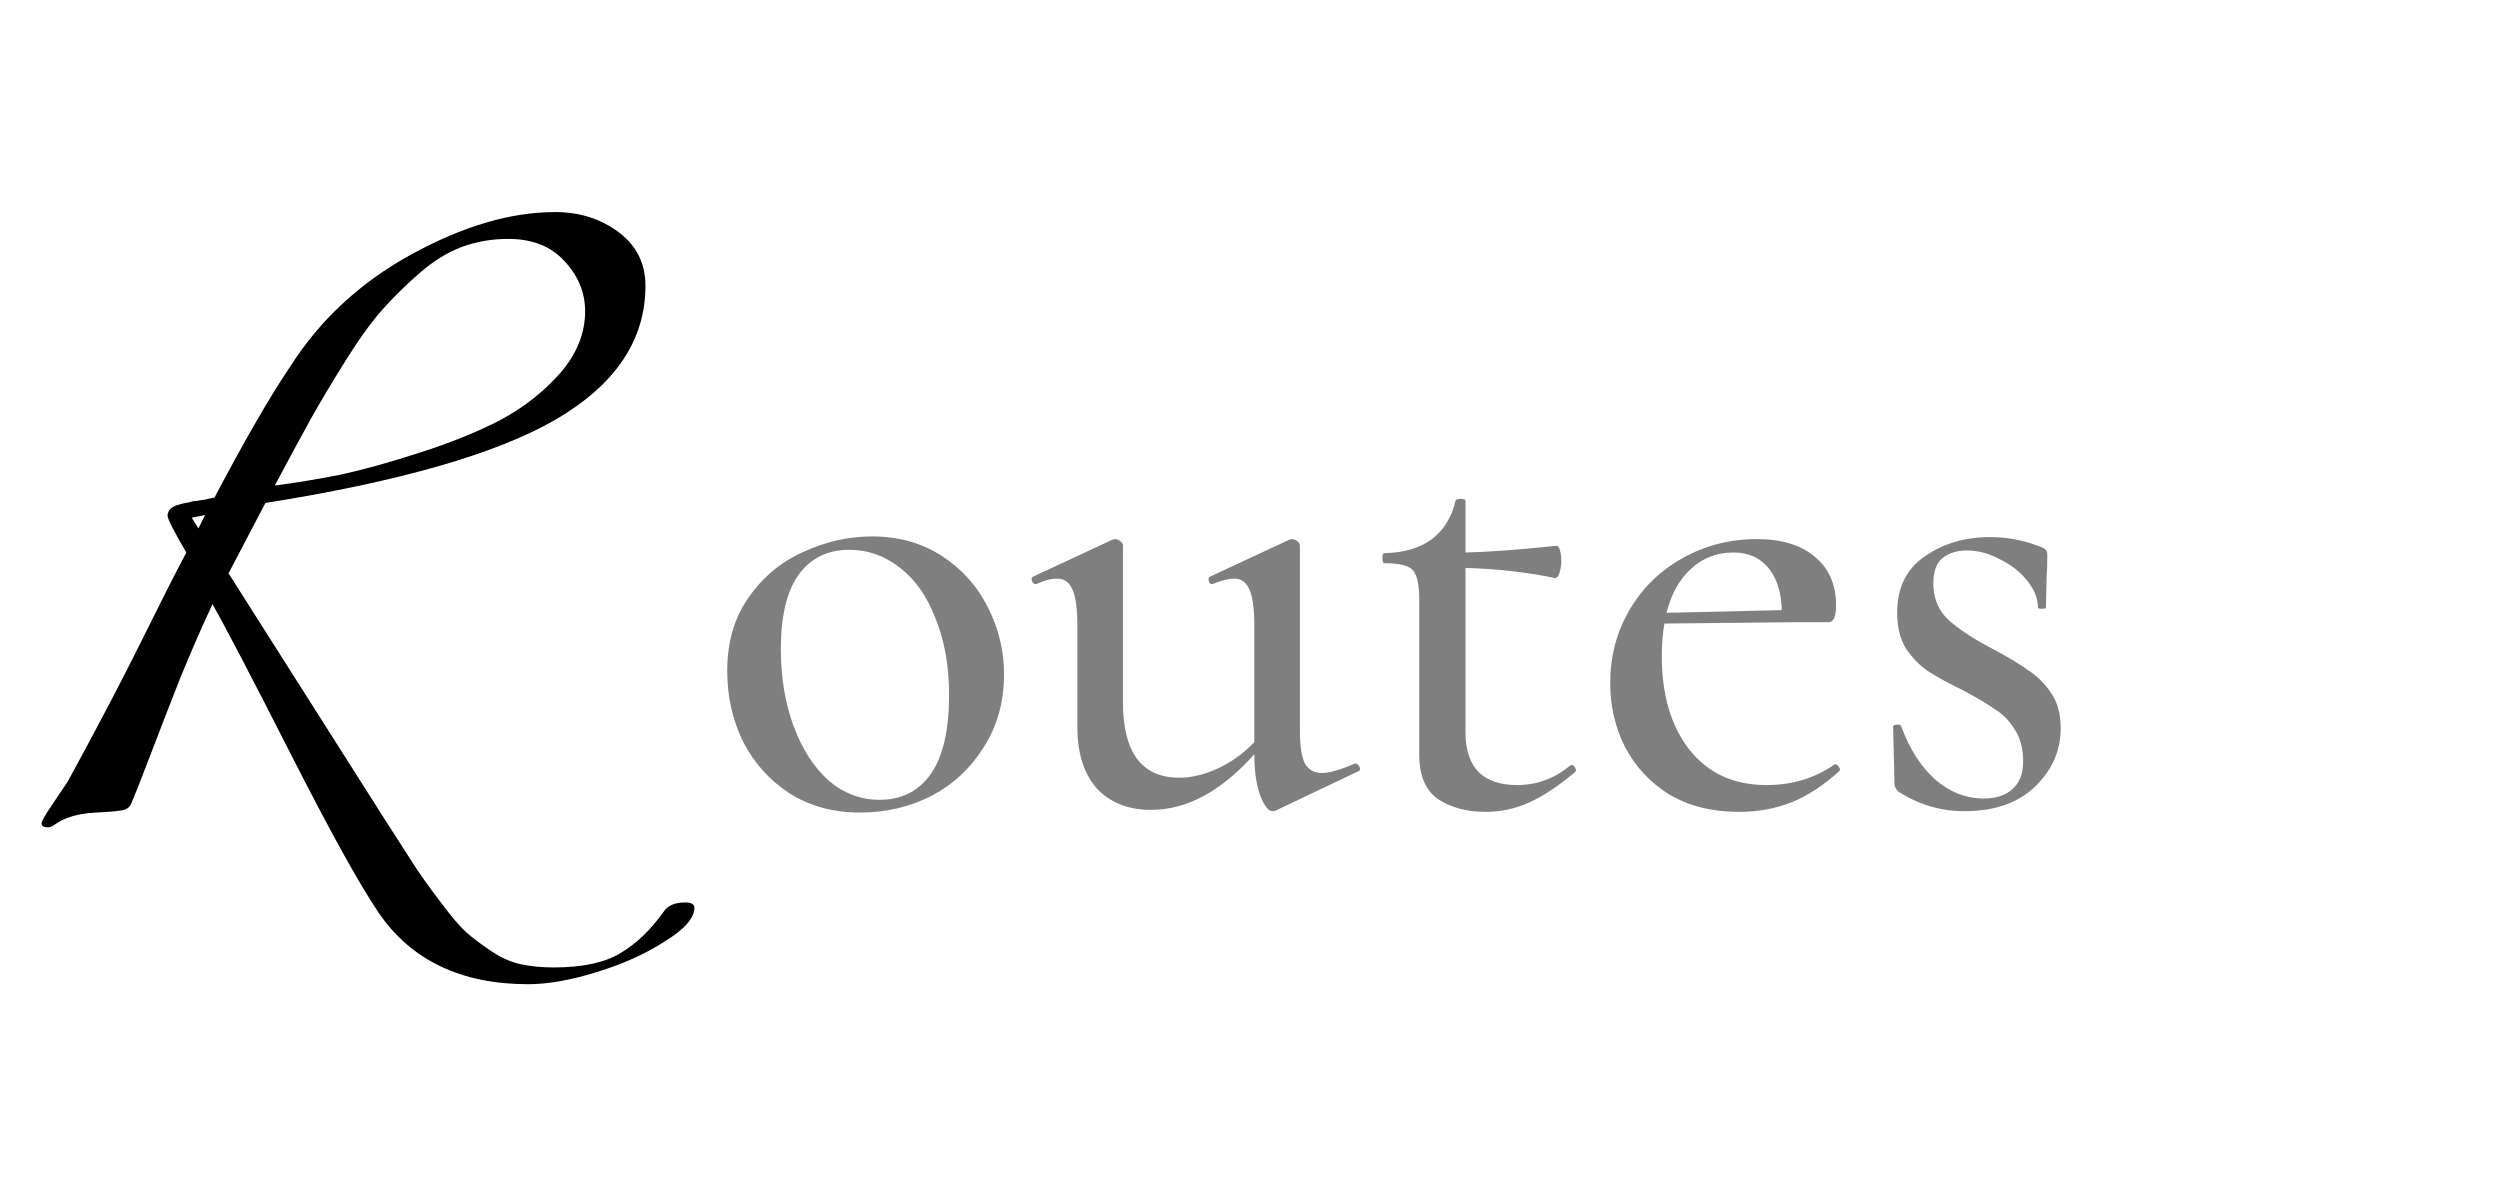 <?xml version="1.0" encoding="UTF-8"?> <svg xmlns="http://www.w3.org/2000/svg" width="456" height="217" viewBox="0 0 456 217" fill="none"> <path d="M156.851 148.209C152.043 148.209 147.805 147.068 144.137 144.786C140.469 142.422 137.617 139.285 135.579 135.372C133.623 131.379 132.645 127.059 132.645 122.414C132.645 117.116 133.949 112.633 136.557 108.966C139.165 105.217 142.507 102.445 146.582 100.652C150.657 98.778 154.814 97.841 159.052 97.841C163.86 97.841 168.099 99.022 171.766 101.386C175.434 103.75 178.246 106.887 180.202 110.799C182.158 114.63 183.136 118.705 183.136 123.025C183.136 127.996 181.913 132.398 179.468 136.228C177.105 140.059 173.926 143.034 169.932 145.153C165.939 147.19 161.578 148.209 156.851 148.209ZM160.397 145.886C164.472 145.886 167.61 144.297 169.81 141.118C172.011 137.94 173.111 133.172 173.111 126.815C173.111 121.517 172.296 116.871 170.666 112.878C169.117 108.803 166.958 105.706 164.186 103.587C161.415 101.386 158.318 100.286 154.895 100.286C150.902 100.286 147.805 101.834 145.604 104.931C143.485 107.947 142.425 112.43 142.425 118.379C142.425 123.514 143.2 128.2 144.748 132.438C146.297 136.595 148.416 139.896 151.105 142.341C153.876 144.704 156.974 145.886 160.397 145.886ZM247.248 139.285C247.574 139.285 247.819 139.488 247.982 139.896C248.145 140.222 248.104 140.466 247.859 140.629L232.7 147.842C232.537 147.924 232.333 147.965 232.089 147.965C231.355 147.965 230.622 147.027 229.888 145.153C229.155 143.197 228.788 140.67 228.788 137.573C222.757 144.338 216.481 147.72 209.961 147.72C205.804 147.72 202.503 146.416 200.058 143.808C197.695 141.118 196.513 137.41 196.513 132.683V114.223C196.513 111.125 196.228 108.925 195.657 107.621C195.087 106.235 194.149 105.543 192.845 105.543C191.704 105.543 190.441 105.869 189.056 106.521H188.811C188.567 106.521 188.363 106.317 188.2 105.909C188.118 105.502 188.2 105.257 188.444 105.176L202.87 98.452L203.359 98.33C203.685 98.33 204.011 98.452 204.337 98.696C204.663 98.941 204.826 99.226 204.826 99.552V128.037C204.826 137.247 208.249 141.852 215.096 141.852C217.378 141.852 219.741 141.281 222.186 140.14C224.631 138.999 226.832 137.41 228.788 135.372V114.223C228.788 111.125 228.503 108.925 227.932 107.621C227.362 106.235 226.424 105.543 225.12 105.543C224.061 105.543 222.757 105.869 221.208 106.521H220.964C220.719 106.521 220.556 106.317 220.475 105.909C220.393 105.502 220.475 105.257 220.719 105.176L235.145 98.452L235.634 98.33C235.96 98.33 236.286 98.452 236.612 98.696C236.938 98.941 237.101 99.226 237.101 99.552V133.172C237.101 135.943 237.386 137.94 237.957 139.162C238.609 140.385 239.668 140.996 241.136 140.996C242.44 140.996 244.436 140.426 247.126 139.285H247.248ZM286.622 139.529C286.948 139.529 287.193 139.733 287.356 140.14C287.519 140.466 287.478 140.711 287.234 140.874C284.218 143.4 281.447 145.234 278.92 146.375C276.394 147.516 273.745 148.087 270.974 148.087C267.551 148.087 264.658 147.313 262.294 145.764C260.012 144.134 258.871 141.444 258.871 137.695V109.455C258.871 106.602 258.463 104.768 257.648 103.953C256.915 103.138 255.203 102.731 252.514 102.731C252.269 102.731 252.147 102.405 252.147 101.753C252.147 101.182 252.269 100.897 252.514 100.897C256.1 100.815 258.993 99.96 261.194 98.33C263.394 96.618 264.821 94.295 265.473 91.361C265.554 91.117 265.88 90.994 266.451 90.994C267.021 90.994 267.306 91.117 267.306 91.361V100.775C271.3 100.693 276.842 100.286 283.933 99.552C284.177 99.552 284.381 99.837 284.544 100.408C284.707 100.978 284.789 101.63 284.789 102.364C284.789 103.097 284.666 103.831 284.422 104.565C284.177 105.217 283.892 105.502 283.566 105.42C278.431 104.361 273.012 103.75 267.306 103.587V133.539C267.306 136.799 268.121 139.244 269.751 140.874C271.382 142.422 273.704 143.197 276.72 143.197C280.306 143.197 283.525 142.015 286.378 139.651L286.622 139.529ZM334.777 139.407C335.021 139.407 335.225 139.57 335.388 139.896C335.633 140.14 335.673 140.385 335.51 140.629C332.658 143.237 329.724 145.153 326.708 146.375C323.774 147.516 320.596 148.087 317.172 148.087C312.282 148.087 308.044 147.027 304.458 144.908C300.953 142.708 298.264 139.814 296.389 136.228C294.596 132.642 293.7 128.771 293.7 124.614C293.7 119.805 294.841 115.404 297.123 111.411C299.486 107.336 302.706 104.157 306.781 101.875C310.938 99.511 315.502 98.33 320.473 98.33C325.037 98.33 328.583 99.43 331.109 101.63C333.636 103.75 334.899 106.684 334.899 110.433C334.899 112.47 334.451 113.489 333.554 113.489H327.686L303.602 113.734C303.276 115.364 303.113 117.36 303.113 119.724C303.113 126.733 304.784 132.398 308.126 136.717C311.549 141.037 316.235 143.197 322.185 143.197C326.912 143.197 331.069 141.933 334.655 139.407H334.777ZM316.194 100.775C313.179 100.775 310.612 101.753 308.492 103.709C306.373 105.583 304.866 108.273 303.969 111.777L324.997 111.288C324.915 108.028 324.1 105.461 322.552 103.587C321.003 101.712 318.884 100.775 316.194 100.775ZM352.642 106.398C352.642 109.088 353.539 111.288 355.332 113C357.206 114.712 359.855 116.464 363.278 118.257C366.212 119.805 368.454 121.15 370.002 122.291C371.632 123.351 373.018 124.736 374.159 126.448C375.3 128.159 375.87 130.279 375.87 132.805C375.87 136.962 374.281 140.548 371.102 143.563C368.005 146.497 363.727 147.965 358.266 147.965C354.028 147.965 350.034 146.783 346.285 144.419C345.796 143.93 345.552 143.441 345.552 142.952L345.307 132.561C345.307 132.316 345.511 132.194 345.918 132.194C346.407 132.112 346.693 132.194 346.774 132.438C348.241 136.513 350.279 139.733 352.887 142.096C355.576 144.46 358.551 145.642 361.811 145.642C364.093 145.642 365.846 145.071 367.068 143.93C368.372 142.789 369.024 141.118 369.024 138.918C369.024 136.636 368.535 134.72 367.557 133.172C366.579 131.542 365.357 130.279 363.89 129.382C362.504 128.404 360.589 127.263 358.144 125.959C355.454 124.655 353.294 123.473 351.664 122.414C350.116 121.354 348.771 119.968 347.63 118.257C346.57 116.545 346.041 114.386 346.041 111.777C346.041 107.213 347.711 103.79 351.053 101.508C354.395 99.145 358.388 97.963 363.034 97.963C366.212 97.963 369.309 98.574 372.325 99.797C373.059 100.041 373.425 100.489 373.425 101.141C373.425 102.934 373.385 104.32 373.303 105.298L373.181 110.799C373.181 110.962 372.936 111.044 372.447 111.044C371.958 111.044 371.714 110.962 371.714 110.799C371.714 109.169 371.062 107.539 369.758 105.909C368.454 104.279 366.783 102.975 364.745 101.997C362.789 100.938 360.792 100.408 358.755 100.408C356.88 100.408 355.373 100.897 354.232 101.875C353.172 102.771 352.642 104.279 352.642 106.398Z" fill="#7F7F7F"></path> <path d="M8.802 150.912C7.987 150.912 7.58 150.668 7.58 150.179C7.58 149.934 7.906 149.282 8.558 148.223C9.21 147.245 9.943 146.144 10.758 144.922C11.655 143.618 12.225 142.762 12.47 142.354C17.93 132.33 22.372 123.853 25.796 116.926C29.219 109.998 31.949 104.619 33.986 100.788C31.704 96.876 30.563 94.635 30.563 94.064C30.563 93.82 30.604 93.616 30.686 93.453C30.767 93.209 30.889 93.005 31.052 92.842C31.215 92.679 31.378 92.556 31.541 92.475C31.786 92.312 32.071 92.19 32.397 92.108C32.723 92.027 33.008 91.945 33.253 91.864C33.579 91.782 33.986 91.701 34.475 91.619C34.965 91.456 35.413 91.375 35.82 91.375C36.228 91.293 36.758 91.212 37.41 91.13C38.062 90.967 38.632 90.845 39.121 90.763C44.663 80.25 49.227 72.344 52.813 67.046C58.274 58.407 65.691 51.52 75.064 46.385C84.436 41.251 93.157 38.683 101.226 38.683C105.709 38.683 109.58 39.906 112.84 42.351C116.1 44.796 117.73 48.056 117.73 52.131C117.73 61.993 112.31 70.103 101.47 76.46C90.712 82.735 73.026 87.829 48.412 91.741L41.688 104.578L70.174 149.445C72.619 153.276 74.452 156.128 75.675 158.003C76.897 159.877 78.446 162.037 80.32 164.482C82.195 167.009 83.744 168.843 84.966 169.984C86.27 171.125 87.778 172.266 89.49 173.407C91.283 174.629 93.076 175.444 94.869 175.852C96.743 176.259 98.781 176.463 100.981 176.463C106.198 176.463 110.232 175.607 113.084 173.896C116.019 172.184 118.667 169.658 121.031 166.316C121.764 165.175 123.069 164.605 124.943 164.605C126.084 164.605 126.655 164.931 126.655 165.583C126.655 167.457 124.862 169.495 121.275 171.695C117.771 173.977 113.614 175.852 108.806 177.319C104.078 178.786 99.922 179.519 96.336 179.519C84.029 179.519 74.901 175.118 68.951 166.316C65.446 161.1 60.108 151.442 52.936 137.342C45.764 123.242 41.036 114.195 38.754 110.202C36.88 114.195 34.924 118.678 32.886 123.65C30.93 128.621 29.096 133.348 27.385 137.831C25.673 142.314 24.532 145.207 23.962 146.511C23.636 147.326 22.943 147.774 21.883 147.856C20.824 148.019 19.316 148.141 17.36 148.223C15.485 148.304 13.774 148.63 12.225 149.201C11.41 149.527 10.718 149.893 10.147 150.301C9.577 150.708 9.128 150.912 8.802 150.912ZM50.124 88.563C53.873 88.074 57.826 87.422 61.983 86.607C66.139 85.71 70.989 84.365 76.531 82.572C82.154 80.779 87.085 78.782 91.323 76.582C95.561 74.3 99.188 71.447 102.204 68.024C105.22 64.52 106.727 60.77 106.727 56.777C106.727 53.354 105.464 50.297 102.937 47.608C100.492 44.918 97.069 43.574 92.668 43.574C89.734 43.574 86.922 44.063 84.233 45.041C81.625 46.019 79.057 47.608 76.531 49.809C74.086 51.928 71.844 54.128 69.807 56.41C67.769 58.692 65.528 61.789 63.083 65.701C60.638 69.614 58.519 73.159 56.726 76.338C55.014 79.435 52.813 83.51 50.124 88.563ZM36.187 96.387L37.41 93.942L34.965 94.431C35.291 94.92 35.698 95.572 36.187 96.387Z" fill="black"></path> </svg> 